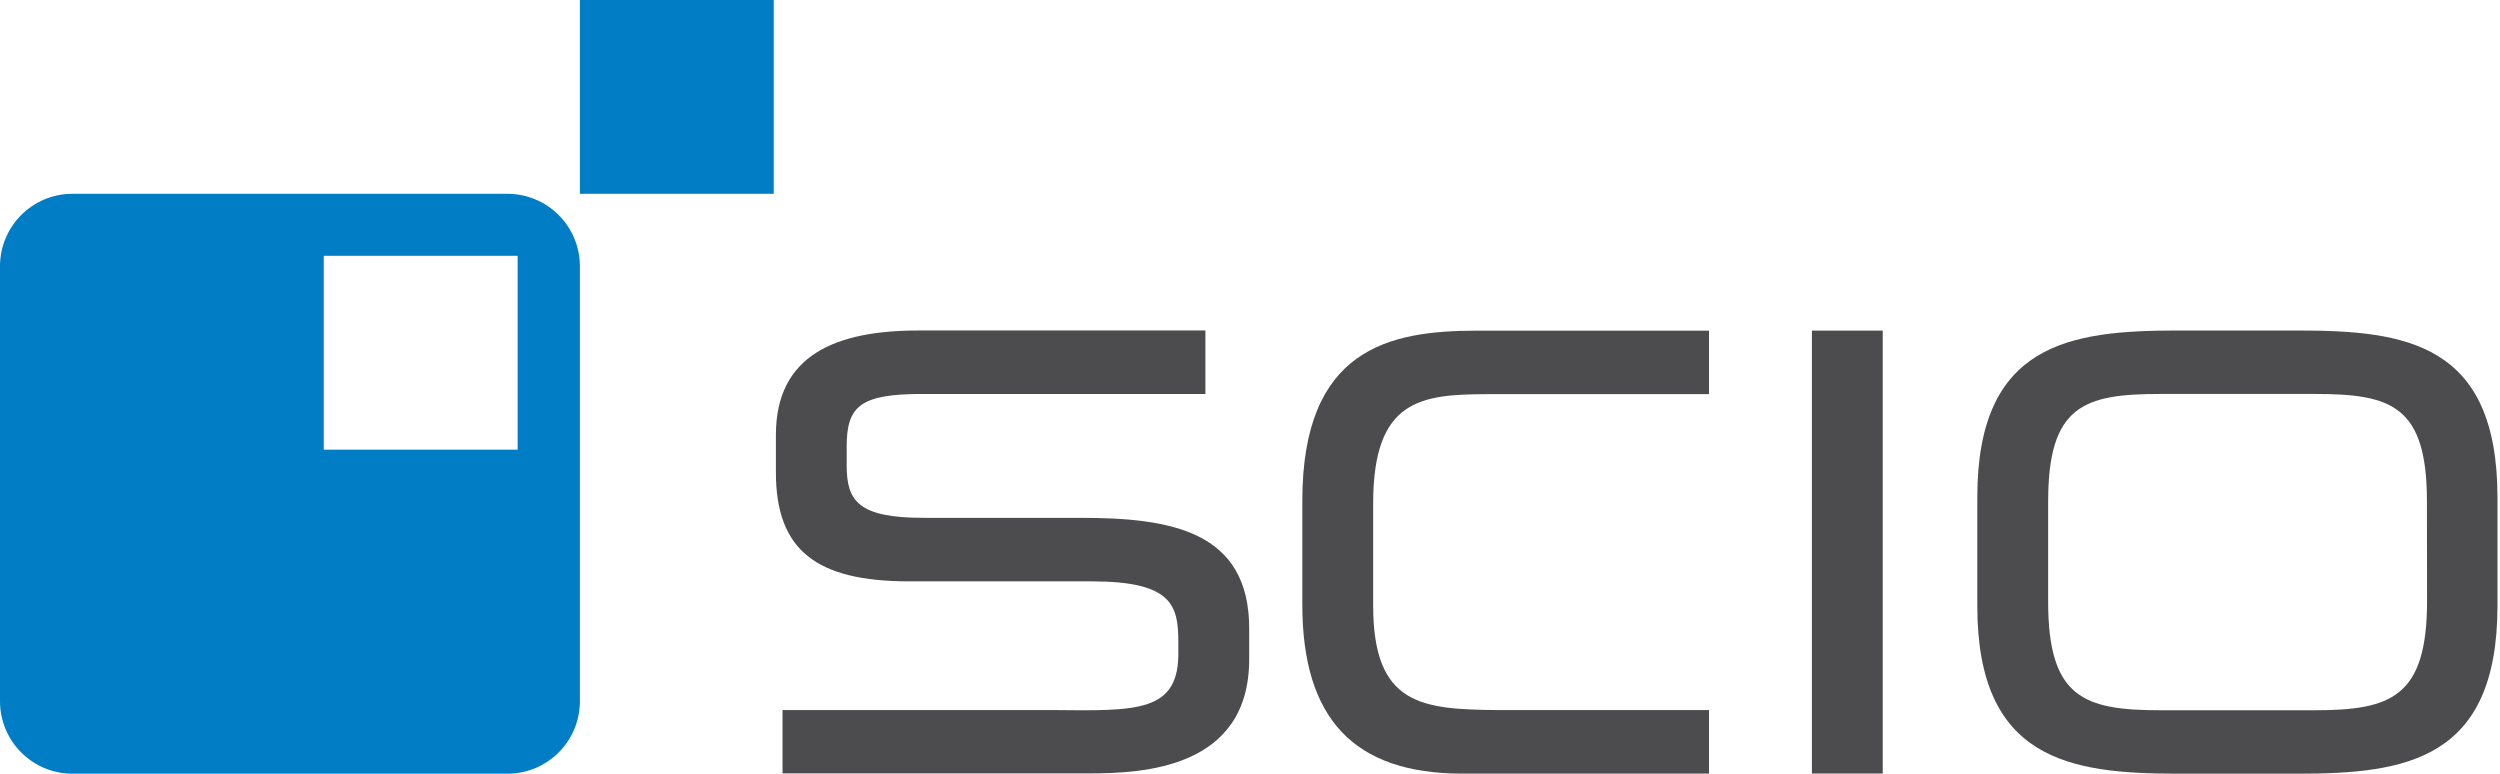 <?xml version="1.0" encoding="UTF-8" standalone="no"?><!DOCTYPE svg PUBLIC "-//W3C//DTD SVG 1.1//EN" "http://www.w3.org/Graphics/SVG/1.1/DTD/svg11.dtd"><svg width="517px" height="160px" version="1.1" xmlns="http://www.w3.org/2000/svg" xmlns:xlink="http://www.w3.org/1999/xlink" xml:space="preserve" style="fill-rule:evenodd;clip-rule:evenodd;stroke-linejoin:round;stroke-miterlimit:1.414;"><g><rect x="374.703" y="68.37" width="14.65" height="91.601" style="fill:#4c4c4e;fill-rule:nonzero;"/><path d="M446.753,81.47c-15.801,0 -23.196,2.378 -23.196,22.235l0,20.74c0,19.842 7.395,22.434 23.196,22.434l31.959,0c15.805,0 23.203,-2.746 23.203,-22.589l-0.024,-20.585c0,-19.857 -7.374,-22.235 -23.179,-22.235l-31.959,0Zm3.617,78.53c-22.301,0 -41.463,-2.817 -41.463,-34.692l0,-22.466c0,-31.886 19.162,-34.493 41.463,-34.493l24.834,0c22.295,0 41.27,2.607 41.27,34.493l0,22.466c0,31.875 -18.975,34.692 -41.27,34.692" style="fill:#4c4c4e;fill-rule:nonzero;"/><rect x="119.919" y="0" width="40.088" height="40.077" style="fill:#007dc5;fill-rule:nonzero;"/><path d="M107.044,92.987l-40.091,0l0,-40.088l40.091,0l0,40.088Zm-2.119,-52.91l-89.938,0c-8.279,0 -14.987,6.715 -14.987,14.991l0,89.945c0,8.272 6.708,14.987 14.987,14.987l89.938,0c8.283,0 14.994,-6.715 14.994,-14.987l0,-89.945c0,-8.276 -6.711,-14.991 -14.994,-14.991Z" style="fill:#007dc5;fill-rule:nonzero;"/><path d="M161.828,159.94l0,-13.103l55.53,0c17.941,0.183 26.627,0.558 26.319,-12.38l0,-1.684c0,-7.577 -1.249,-12.548 -17.952,-12.548l-37.716,0c-19.249,0 -27.553,-6.494 -27.553,-22.519l0,-7.757c0,-16.604 12.507,-21.603 29.483,-21.603l59.337,0l0,13.127l-58.474,0c-12.714,0 -15.706,2.375 -15.706,10.799l0,3.995c0,7.332 2.378,10.823 15.902,10.823l32.51,0c18.618,0 34.826,2.712 34.826,22.877l0,6.36c0,22.614 -21.951,23.613 -33.103,23.613" style="fill:#4c4c4e;fill-rule:nonzero;"/><path d="M353.422,159.979l-51.033,0.007c-22.47,0 -33.071,-11.44 -33.071,-34.983l0,-21.421c0.003,-31.531 17.972,-35.198 36.085,-35.201l48.019,0l0,13.124l-45.911,0.007c-13.633,0.053 -23.54,1.031 -23.54,22.589l0,21.14c0,20.695 10.139,21.435 25.683,21.603l43.768,-0.007l0,13.142Z" style="fill:#4c4c4e;fill-rule:nonzero;"/></g></svg>